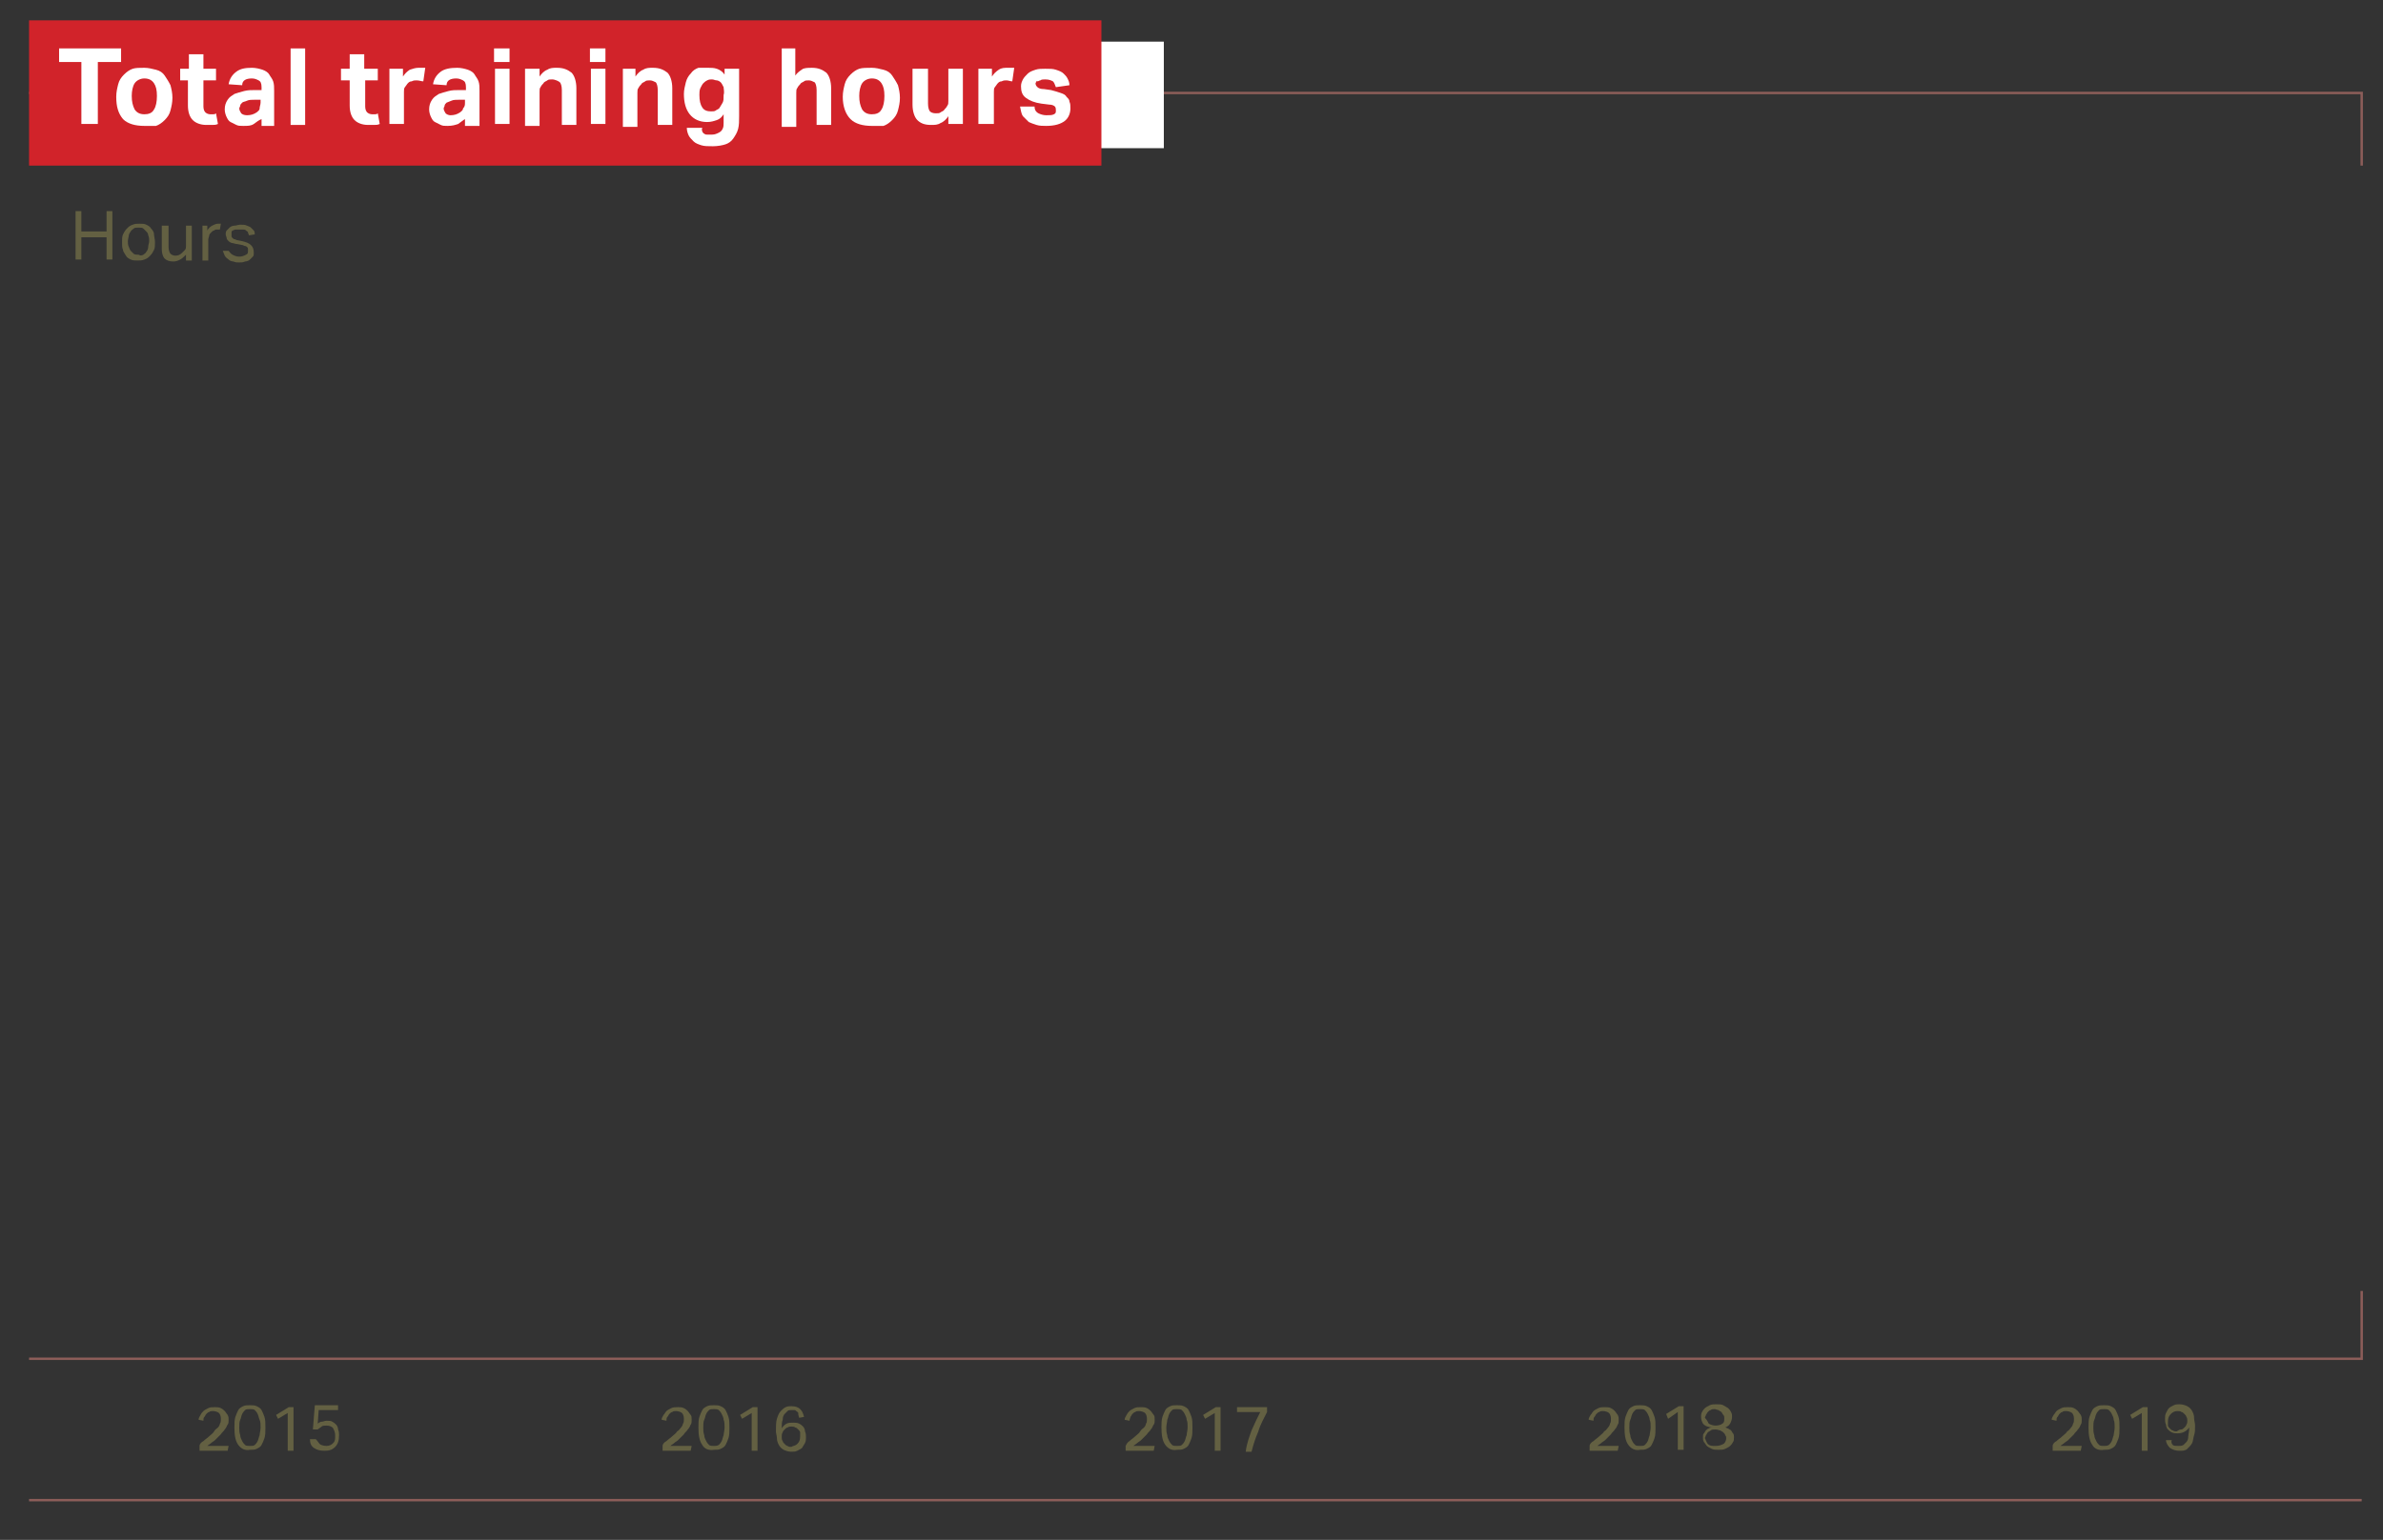 <?xml version="1.0" encoding="utf-8"?>
<!-- Generator: Adobe Illustrator 22.0.1, SVG Export Plug-In . SVG Version: 6.00 Build 0)  -->
<svg version="1.1" id="Layer_1" xmlns="http://www.w3.org/2000/svg" xmlns:xlink="http://www.w3.org/1999/xlink" x="0px" y="0px"
	 viewBox="0 0 246 159" style="enable-background:new 0 0 246 159;" xml:space="preserve">
<rect x="0" y="0" width="246" height="159" fill="#333333" stroke="none"/>
<style type="text/css">
	.st0{fill:#636042;}
	.st1{fill:none;stroke:#8C5D59;stroke-width:0.25;}
	.st2{fill:none;stroke:#FFFFFF;stroke-width:7.087;stroke-miterlimit:10;}
	.st3{fill:none;stroke:#D1232A;stroke-width:15;stroke-miterlimit:10;}
	.st4{fill:#FFFFFF;}
	.st5{fill:none;stroke:#8B5C50;stroke-width:21;stroke-miterlimit:10;}
	.st6{fill:none;stroke:#C5C0BB;stroke-width:21;stroke-miterlimit:10;}
	
	/* prefixed by https://autoprefixer.github.io (PostCSS: v7.0.26, autoprefixer: v9.7.3) */

#b1, #b2, #b3, #b4, #b5{ 
	-webkit-animation-fill-mode: forwards; 
	        animation-fill-mode: forwards; 
	-webkit-animation-iteration-count: 1; 
	        animation-iteration-count: 1;
    -webkit-animation-name: draw;
            animation-name: draw; 
	-webkit-animation-timing-function:linear; 
	        animation-timing-function:linear; 
	stroke-dasharray: 100;
    stroke-dashoffset: 100;

	}
	
	#b1{ 
    -webkit-animation-duration: 1.5s; 
            animation-duration: 1.5s;
	-webkit-animation-delay: 0s;
	        animation-delay: 0s;
	}
	
	
	#b2 { 
    -webkit-animation-duration: 1.5s; 
            animation-duration: 1.5s;
	-webkit-animation-delay: 0.25s;
	        animation-delay: 0.25s;
	}
	
		#b3{ 
    -webkit-animation-duration: 1.5s; 
            animation-duration: 1.5s;
	-webkit-animation-delay: 0.5s;
	        animation-delay: 0.5s;
	}
	
	
	#b4 { 
    -webkit-animation-duration: 1.5s; 
            animation-duration: 1.5s;
	-webkit-animation-delay: 0.75s;
	        animation-delay: 0.75s;
	}
	
		#b5 { 
    -webkit-animation-duration: 1.5s; 
            animation-duration: 1.5s;
	-webkit-animation-delay: 0.75s;
	        animation-delay: 0.75s;
	}

	
@-webkit-keyframes draw {
  		to { stroke-dashoffset: 0; }
	}

	
@keyframes draw {
  		to { stroke-dashoffset: 0; }
	}


	
	
	#txt { 
			opacity: 0;
	        -webkit-animation-fill-mode: forwards;
	                animation-fill-mode: forwards; 
	        -webkit-animation-iteration-count: 1; 
	                animation-iteration-count: 1;
            -webkit-animation-name: fill;
                    animation-name: fill; 
	        -webkit-animation-duration: 1s; 
	                animation-duration: 1s;
		    -webkit-animation-delay: 1.5s;
		            animation-delay: 1.5s;
	}
	
	@-webkit-keyframes fill {
			0% { opacity: 0; }
			60% { opacity: 0; }
  			100% {opacity: 1;}
			}
	
	@keyframes fill {
			0% { opacity: 0; }
			60% { opacity: 0; }
  			100% {opacity: 1;}
			}
	
	
	
	
	
</style>
<g id="txt">
	<g>
		<path class="st0" d="M218.5,48.4l-0.7,0.4l-1-1.5v-0.8h4.8v1H218L218.5,48.4z"/>
		<path class="st0" d="M221.2,44.4c-0.4,0.3-1.1,0.5-1.9,0.5c-0.4,0-0.8,0-1.1-0.1c-0.3-0.1-0.6-0.2-0.8-0.4
			c-0.2-0.2-0.4-0.4-0.5-0.6c-0.1-0.2-0.2-0.5-0.2-0.8c0-0.6,0.2-1,0.6-1.3s1.1-0.5,1.9-0.5c0.9,0,1.5,0.2,1.9,0.5s0.6,0.8,0.6,1.4
			C221.8,43.7,221.6,44.1,221.2,44.4z M220.8,42.7c-0.1-0.1-0.2-0.2-0.3-0.3c-0.1-0.1-0.3-0.1-0.5-0.1c-0.2,0-0.4,0-0.7,0
			c-0.3,0-0.5,0-0.7,0c-0.2,0-0.4,0.1-0.5,0.1c-0.1,0.1-0.3,0.2-0.3,0.3c-0.1,0.1-0.1,0.2-0.1,0.4c0,0.2,0,0.3,0.1,0.4
			c0.1,0.1,0.2,0.2,0.3,0.2c0.1,0.1,0.3,0.1,0.5,0.1c0.2,0,0.4,0,0.7,0c0.3,0,0.5,0,0.7,0c0.2,0,0.4-0.1,0.5-0.1
			c0.1-0.1,0.3-0.1,0.3-0.2c0.1-0.1,0.1-0.2,0.1-0.4C220.9,42.9,220.9,42.8,220.8,42.7z"/>
		<path class="st0" d="M220.8,39.5c0.1-0.1,0.2-0.3,0.2-0.6c0-0.2-0.1-0.4-0.2-0.5c-0.1-0.1-0.3-0.2-0.5-0.2c-0.2,0-0.4,0.1-0.5,0.2
			c-0.1,0.1-0.2,0.3-0.2,0.6v0.5h-0.9v-0.5c0-0.4-0.2-0.6-0.6-0.6c-0.1,0-0.2,0-0.2,0s-0.1,0.1-0.2,0.1c-0.1,0.1-0.1,0.1-0.1,0.2
			s0,0.2,0,0.3c0,0.2,0.1,0.4,0.2,0.5c0.1,0.1,0.3,0.2,0.5,0.3l-0.1,0.9c-0.2,0-0.4-0.1-0.6-0.2s-0.3-0.2-0.4-0.3s-0.2-0.3-0.3-0.5
			c-0.1-0.2-0.1-0.5-0.1-0.7c0-0.3,0-0.5,0.1-0.7c0.1-0.2,0.2-0.4,0.3-0.5c0.1-0.1,0.3-0.2,0.4-0.3c0.2-0.1,0.3-0.1,0.5-0.1
			c0.2,0,0.4,0.1,0.6,0.2s0.3,0.3,0.5,0.5c0.1-0.3,0.3-0.5,0.5-0.6c0.2-0.1,0.4-0.2,0.7-0.2c0.2,0,0.4,0,0.6,0.1
			c0.2,0.1,0.4,0.2,0.5,0.3c0.1,0.1,0.2,0.3,0.3,0.5c0.1,0.2,0.1,0.5,0.1,0.8c0,0.3,0,0.6-0.2,0.9c-0.1,0.2-0.2,0.4-0.4,0.6
			c-0.2,0.1-0.3,0.2-0.5,0.3c-0.2,0.1-0.4,0.1-0.6,0.1v-1C220.4,39.7,220.7,39.6,220.8,39.5z"/>
		<path class="st0" d="M220.5,35.3l1.8,0.4v0.7l-1.8-0.2V35.3z"/>
		<path class="st0" d="M221.2,34.2c-0.4,0.3-1.1,0.5-1.9,0.5c-0.4,0-0.8,0-1.1-0.1c-0.3-0.1-0.6-0.2-0.8-0.4s-0.4-0.4-0.5-0.6
			s-0.2-0.5-0.2-0.8c0-0.6,0.2-1,0.6-1.3c0.4-0.3,1.1-0.5,1.9-0.5c0.9,0,1.5,0.2,1.9,0.5s0.6,0.8,0.6,1.4
			C221.8,33.5,221.6,33.9,221.2,34.2z M220.8,32.5c-0.1-0.1-0.2-0.2-0.3-0.3c-0.1-0.1-0.3-0.1-0.5-0.1c-0.2,0-0.4,0-0.7,0
			c-0.3,0-0.5,0-0.7,0c-0.2,0-0.4,0.1-0.5,0.1c-0.1,0.1-0.3,0.2-0.3,0.3c-0.1,0.1-0.1,0.2-0.1,0.4c0,0.2,0,0.3,0.1,0.4
			s0.2,0.2,0.3,0.2c0.1,0.1,0.3,0.1,0.5,0.1c0.2,0,0.4,0,0.7,0c0.3,0,0.5,0,0.7,0c0.2,0,0.4-0.1,0.5-0.1c0.1-0.1,0.3-0.1,0.3-0.2
			s0.1-0.2,0.1-0.4C220.9,32.7,220.9,32.6,220.8,32.5z"/>
		<path class="st0" d="M217.8,27.9c-0.1,0-0.1,0.1-0.2,0.1c0,0-0.1,0.1-0.1,0.2c0,0.1,0,0.2,0,0.3c0,0.3,0.1,0.5,0.4,0.7
			c0.3,0.1,0.6,0.2,1,0.2c-0.1-0.1-0.3-0.3-0.3-0.5c-0.1-0.2-0.1-0.4-0.1-0.6c0-0.5,0.1-0.8,0.4-1.1c0.3-0.3,0.7-0.4,1.2-0.4
			c0.3,0,0.5,0,0.7,0.1c0.2,0.1,0.4,0.2,0.5,0.3c0.1,0.1,0.3,0.3,0.3,0.5s0.1,0.5,0.1,0.7c0,0.3-0.1,0.6-0.2,0.9
			c-0.1,0.2-0.3,0.4-0.5,0.5s-0.5,0.2-0.7,0.3c-0.3,0.1-0.5,0.1-0.8,0.1c-0.5,0-1-0.1-1.4-0.2c-0.4-0.1-0.7-0.2-0.9-0.4
			c-0.2-0.2-0.4-0.4-0.5-0.6c-0.1-0.2-0.1-0.5-0.1-0.7c0-0.5,0.1-0.8,0.3-1.1c0.2-0.2,0.5-0.4,0.9-0.5l0.1,0.9
			C218,27.9,217.9,27.9,217.8,27.9z M220.8,28.1c-0.1-0.2-0.4-0.2-0.7-0.2c-0.3,0-0.5,0.1-0.6,0.2c-0.2,0.1-0.2,0.3-0.2,0.6
			c0,0.1,0,0.2,0,0.3c0,0.1,0.1,0.2,0.1,0.3s0.2,0.1,0.3,0.2s0.2,0.1,0.4,0.1c0.1,0,0.2,0,0.3-0.1c0.1,0,0.2-0.1,0.3-0.1
			s0.1-0.1,0.2-0.2c0-0.1,0.1-0.2,0.1-0.3C221,28.4,220.9,28.2,220.8,28.1z"/>
		<path class="st0" d="M220.9,25.1c0.1-0.1,0.1-0.3,0.1-0.5c0-0.3-0.1-0.5-0.4-0.7s-0.6-0.2-1.1-0.2c0.1,0.1,0.3,0.3,0.3,0.5
			c0.1,0.2,0.1,0.4,0.1,0.6c0,0.5-0.1,0.8-0.4,1.1c-0.3,0.3-0.7,0.4-1.2,0.4c-0.3,0-0.5,0-0.7-0.1c-0.2-0.1-0.4-0.2-0.5-0.4
			c-0.1-0.2-0.3-0.3-0.3-0.6c-0.1-0.2-0.1-0.5-0.1-0.7c0-0.3,0.1-0.6,0.2-0.9s0.3-0.4,0.5-0.5c0.2-0.1,0.5-0.2,0.7-0.3
			c0.3-0.1,0.5-0.1,0.8-0.1c0.6,0,1.1,0,1.4,0.1c0.4,0.1,0.6,0.2,0.9,0.4c0.2,0.2,0.3,0.3,0.4,0.6c0.1,0.2,0.1,0.5,0.1,0.7
			c0,0.5-0.1,0.9-0.3,1.2c-0.2,0.3-0.6,0.4-1,0.5v-0.9C220.6,25.2,220.8,25.2,220.9,25.1z M219.2,24.2c0-0.1-0.1-0.2-0.2-0.3
			c-0.1-0.1-0.2-0.1-0.3-0.2c-0.1,0-0.2-0.1-0.4-0.1c-0.1,0-0.2,0-0.3,0.1s-0.2,0.1-0.3,0.1s-0.1,0.1-0.2,0.2s-0.1,0.2-0.1,0.3
			c0,0.2,0.1,0.4,0.2,0.6c0.1,0.2,0.4,0.2,0.7,0.2c0.2,0,0.4-0.1,0.6-0.2c0.2-0.1,0.2-0.3,0.2-0.6C219.2,24.4,219.2,24.3,219.2,24.2
			z"/>
	</g>
	<g>
		<path class="st0" d="M27.7,77.3c-0.1,0-0.1,0.1-0.2,0.1c0,0-0.1,0.1-0.1,0.2c0,0.1,0,0.2,0,0.3c0,0.3,0.1,0.5,0.4,0.7
			c0.3,0.1,0.6,0.2,1,0.2c-0.1-0.1-0.3-0.3-0.3-0.5c-0.1-0.2-0.1-0.4-0.1-0.6c0-0.5,0.1-0.8,0.4-1.1s0.7-0.4,1.2-0.4
			c0.3,0,0.5,0,0.7,0.1c0.2,0.1,0.4,0.2,0.5,0.3c0.1,0.1,0.3,0.3,0.3,0.5s0.1,0.5,0.1,0.7c0,0.3-0.1,0.6-0.2,0.9
			c-0.1,0.2-0.3,0.4-0.5,0.5c-0.2,0.1-0.5,0.2-0.7,0.3c-0.3,0.1-0.5,0.1-0.8,0.1c-0.5,0-1,0-1.4-0.2c-0.4-0.1-0.7-0.2-0.9-0.4
			c-0.2-0.2-0.4-0.4-0.5-0.6c-0.1-0.2-0.1-0.5-0.1-0.7c0-0.5,0.1-0.8,0.3-1.1c0.2-0.2,0.5-0.4,0.9-0.5l0.1,0.9
			C27.8,77.2,27.7,77.2,27.7,77.3z M30.6,77.4c-0.1-0.2-0.4-0.2-0.7-0.2c-0.3,0-0.5,0.1-0.6,0.2c-0.2,0.1-0.2,0.3-0.2,0.6
			c0,0.1,0,0.2,0,0.3c0,0.1,0.1,0.2,0.1,0.3s0.2,0.1,0.3,0.2s0.2,0.1,0.4,0.1c0.1,0,0.2,0,0.3-0.1c0.1,0,0.2-0.1,0.3-0.1
			s0.1-0.1,0.2-0.2c0-0.1,0.1-0.2,0.1-0.3C30.8,77.7,30.8,77.6,30.6,77.4z"/>
		<path class="st0" d="M26.7,73.5v-0.9h3V72l0.8,0.1v0.5h1.1v0.9h-1.1v2.2h-0.7L26.7,73.5z M27.9,73.5l1.7,1.2v-1.2H27.9z"/>
		<path class="st0" d="M30.4,70.3l1.8,0.4v0.8l-1.8-0.2V70.3z"/>
		<path class="st0" d="M30.6,68.4c0.1-0.1,0.2-0.3,0.2-0.6c0-0.2-0.1-0.4-0.2-0.5c-0.1-0.1-0.3-0.2-0.5-0.2c-0.2,0-0.4,0.1-0.5,0.2
			c-0.1,0.1-0.2,0.3-0.2,0.6v0.5h-0.9v-0.5c0-0.4-0.2-0.6-0.6-0.6c-0.1,0-0.2,0-0.2,0s-0.1,0.1-0.2,0.1c-0.1,0.1-0.1,0.1-0.1,0.2
			s0,0.2,0,0.3c0,0.2,0.1,0.4,0.2,0.5c0.1,0.1,0.3,0.2,0.5,0.3l-0.1,0.9c-0.2,0-0.4-0.1-0.6-0.2s-0.3-0.2-0.4-0.3s-0.2-0.3-0.3-0.5
			c-0.1-0.2-0.1-0.5-0.1-0.7c0-0.3,0-0.5,0.1-0.7c0.1-0.2,0.2-0.4,0.3-0.5c0.1-0.1,0.3-0.2,0.4-0.3c0.2-0.1,0.3-0.1,0.5-0.1
			c0.2,0,0.4,0.1,0.6,0.2s0.3,0.3,0.5,0.5c0.1-0.3,0.3-0.5,0.5-0.6c0.2-0.1,0.4-0.2,0.7-0.2c0.2,0,0.4,0,0.6,0.1
			c0.2,0.1,0.4,0.2,0.5,0.3c0.1,0.1,0.2,0.3,0.3,0.5c0.1,0.2,0.1,0.5,0.1,0.8c0,0.3,0,0.6-0.2,0.9c-0.1,0.2-0.2,0.4-0.4,0.6
			c-0.2,0.1-0.3,0.2-0.5,0.3c-0.2,0.1-0.4,0.1-0.6,0.1v-1C30.3,68.6,30.5,68.5,30.6,68.4z"/>
		<path class="st0" d="M27.9,65.3c-0.2,0-0.4,0-0.5-0.1c-0.2-0.1-0.3-0.2-0.4-0.3c-0.1-0.1-0.2-0.3-0.3-0.5
			c-0.1-0.2-0.1-0.5-0.1-0.7c0-0.3,0-0.6,0.1-0.8c0.1-0.2,0.2-0.4,0.3-0.5c0.1-0.1,0.3-0.2,0.4-0.3c0.2-0.1,0.4-0.1,0.6-0.1
			c0.5,0,0.9,0.2,1.1,0.6c0.1-0.2,0.3-0.4,0.4-0.5c0.2-0.1,0.4-0.2,0.7-0.2c0.5,0,0.8,0.2,1.1,0.5s0.4,0.8,0.4,1.4
			c0,0.6-0.1,1.1-0.4,1.4c-0.3,0.3-0.6,0.5-1.1,0.5c-0.3,0-0.5-0.1-0.7-0.2s-0.3-0.3-0.5-0.5C28.8,65.1,28.4,65.3,27.9,65.3z
			 M28.5,64.2c0.1-0.1,0.2-0.3,0.2-0.6c0-0.3-0.1-0.5-0.2-0.6s-0.3-0.2-0.5-0.2c-0.2,0-0.3,0.1-0.5,0.2c-0.1,0.1-0.2,0.3-0.2,0.6
			c0,0.1,0,0.3,0.1,0.4c0,0.1,0.1,0.2,0.2,0.2c0.1,0.1,0.1,0.1,0.2,0.1c0.1,0,0.2,0,0.3,0C28.2,64.4,28.4,64.3,28.5,64.2z
			 M30.7,64.3c0.1-0.1,0.2-0.4,0.2-0.7c0-0.3-0.1-0.5-0.2-0.7c-0.1-0.1-0.3-0.2-0.5-0.2c-0.2,0-0.4,0.1-0.5,0.2
			c-0.1,0.1-0.2,0.4-0.2,0.7c0,0.2,0,0.3,0.1,0.4s0.1,0.2,0.1,0.3c0.1,0.1,0.1,0.1,0.2,0.1c0.1,0,0.2,0,0.3,0
			C30.3,64.5,30.5,64.4,30.7,64.3z"/>
		<path class="st0" d="M30.3,60.5c-0.2-0.2-0.3-0.4-0.5-0.6c-0.2-0.2-0.3-0.4-0.5-0.5c-0.1-0.1-0.3-0.3-0.4-0.4
			c-0.1-0.1-0.3-0.2-0.4-0.2c-0.1,0-0.3-0.1-0.4-0.1c-0.2,0-0.4,0.1-0.5,0.2c-0.1,0.1-0.2,0.3-0.2,0.5c0,0.2,0.1,0.4,0.2,0.6
			c0.1,0.1,0.3,0.2,0.6,0.3l-0.1,1c-0.2,0-0.4-0.1-0.6-0.2s-0.3-0.2-0.5-0.3c-0.1-0.1-0.2-0.3-0.3-0.5s-0.1-0.5-0.1-0.8
			c0-0.5,0.1-1,0.4-1.2c0.3-0.3,0.6-0.4,1.1-0.4c0.2,0,0.4,0,0.5,0.1s0.3,0.1,0.5,0.2c0.2,0.1,0.3,0.2,0.5,0.4
			c0.2,0.2,0.3,0.3,0.5,0.5c0.1,0.1,0.2,0.2,0.3,0.3c0.1,0.1,0.2,0.2,0.3,0.4v-2l0.9,0.1v3.4h-0.7C30.6,60.9,30.4,60.7,30.3,60.5z"
			/>
	</g>
	<g>
		<path class="st0" d="M74.6,63.8c-0.2,0-0.4,0-0.5-0.1c-0.2-0.1-0.3-0.2-0.4-0.3c-0.1-0.1-0.2-0.3-0.3-0.5
			c-0.1-0.2-0.1-0.5-0.1-0.7c0-0.3,0-0.6,0.1-0.8s0.2-0.4,0.3-0.5c0.1-0.1,0.3-0.2,0.4-0.3s0.4-0.1,0.6-0.1c0.5,0,0.9,0.2,1.1,0.6
			c0.1-0.2,0.3-0.4,0.4-0.5s0.4-0.2,0.7-0.2c0.5,0,0.8,0.2,1.1,0.5c0.3,0.3,0.4,0.8,0.4,1.4c0,0.6-0.1,1.1-0.4,1.4s-0.6,0.5-1.1,0.5
			c-0.3,0-0.5-0.1-0.7-0.2c-0.2-0.1-0.3-0.3-0.5-0.5C75.4,63.6,75.1,63.8,74.6,63.8z M75.1,62.7c0.1-0.1,0.2-0.3,0.2-0.6
			c0-0.3-0.1-0.5-0.2-0.6s-0.3-0.2-0.5-0.2c-0.2,0-0.3,0.1-0.5,0.2S74,61.8,74,62.1c0,0.1,0,0.3,0.1,0.4s0.1,0.2,0.2,0.2
			c0.1,0.1,0.1,0.1,0.2,0.1c0.1,0,0.2,0,0.3,0C74.9,62.8,75,62.8,75.1,62.7z M77.3,62.7c0.1-0.1,0.2-0.4,0.2-0.7
			c0-0.3-0.1-0.5-0.2-0.7s-0.3-0.2-0.5-0.2c-0.2,0-0.4,0.1-0.5,0.2c-0.1,0.1-0.2,0.4-0.2,0.7c0,0.2,0,0.3,0.1,0.4
			c0,0.1,0.1,0.2,0.1,0.3c0.1,0.1,0.1,0.1,0.2,0.1c0.1,0,0.2,0,0.3,0C77,62.9,77.2,62.9,77.3,62.7z"/>
		<path class="st0" d="M73.3,57.5v-0.9h3V56l0.8,0.1v0.5h1.1v0.9h-1.1v2.2h-0.7L73.3,57.5z M74.6,57.6l1.7,1.2v-1.2H74.6z"/>
		<path class="st0" d="M77,54.3l1.8,0.4v0.8L77,55.3V54.3z"/>
		<path class="st0" d="M75,52.9l-0.7,0.4l-1-1.5V51h4.8v1h-3.7L75,52.9z"/>
		<path class="st0" d="M75,48.7l-0.7,0.4l-1-1.5v-0.8h4.8v1h-3.7L75,48.7z"/>
		<path class="st0" d="M77.3,44c0.1-0.1,0.1-0.3,0.1-0.5c0-0.3-0.1-0.5-0.4-0.7c-0.2-0.1-0.6-0.2-1.1-0.2c0.1,0.1,0.3,0.3,0.3,0.5
			c0.1,0.2,0.1,0.4,0.1,0.6c0,0.5-0.1,0.8-0.4,1.1c-0.3,0.3-0.7,0.4-1.2,0.4c-0.3,0-0.5,0-0.7-0.1c-0.2-0.1-0.4-0.2-0.5-0.4
			c-0.1-0.2-0.3-0.3-0.3-0.6c-0.1-0.2-0.1-0.5-0.1-0.7c0-0.3,0.1-0.6,0.2-0.9s0.3-0.4,0.5-0.5s0.5-0.2,0.7-0.3
			c0.3-0.1,0.5-0.1,0.8-0.1c0.6,0,1.1,0,1.4,0.1s0.6,0.2,0.9,0.4s0.3,0.3,0.4,0.6c0.1,0.2,0.1,0.5,0.1,0.7c0,0.5-0.1,0.9-0.3,1.2
			c-0.2,0.3-0.6,0.4-1,0.5v-0.9C77.1,44.2,77.3,44.1,77.3,44z M75.7,43.2c0-0.1-0.1-0.2-0.2-0.3c-0.1-0.1-0.2-0.1-0.3-0.2
			c-0.1,0-0.2-0.1-0.4-0.1c-0.1,0-0.2,0-0.3,0.1s-0.2,0.1-0.3,0.1c-0.1,0.1-0.1,0.1-0.2,0.2S74,43.3,74,43.5c0,0.2,0.1,0.4,0.2,0.6
			c0.1,0.2,0.4,0.2,0.7,0.2c0.2,0,0.4-0.1,0.6-0.2s0.2-0.3,0.2-0.6C75.7,43.4,75.7,43.3,75.7,43.2z"/>
	</g>
	<g>
		<path class="st0" d="M125.6,73.4c-0.7-0.3-1.3-0.6-1.9-0.9v2.3h-0.8v-3.4h0.8c0.6,0.4,1.3,0.7,2,0.9s1.4,0.5,2.1,0.7v1.1
			C127,73.9,126.3,73.6,125.6,73.4z"/>
		<path class="st0" d="M126.5,70c-0.2-0.2-0.3-0.4-0.5-0.6c-0.2-0.2-0.3-0.4-0.5-0.5c-0.1-0.1-0.3-0.3-0.4-0.4
			c-0.1-0.1-0.3-0.2-0.4-0.2c-0.1,0-0.3-0.1-0.4-0.1c-0.2,0-0.4,0.1-0.5,0.2c-0.1,0.1-0.2,0.3-0.2,0.5c0,0.2,0.1,0.4,0.2,0.5
			c0.1,0.1,0.3,0.2,0.6,0.3l-0.1,1c-0.2,0-0.4-0.1-0.6-0.2s-0.3-0.2-0.5-0.3c-0.1-0.1-0.2-0.3-0.3-0.5c-0.1-0.2-0.1-0.5-0.1-0.8
			c0-0.5,0.1-1,0.4-1.2c0.3-0.3,0.6-0.4,1.1-0.4c0.2,0,0.4,0,0.5,0.1c0.2,0,0.3,0.1,0.5,0.2c0.2,0.1,0.3,0.2,0.5,0.4
			c0.2,0.2,0.3,0.3,0.5,0.5c0.1,0.1,0.2,0.2,0.3,0.3c0.1,0.1,0.2,0.2,0.3,0.4v-2l0.9,0.1v3.4H127C126.8,70.4,126.6,70.2,126.5,70z"
			/>
		<path class="st0" d="M126.6,65.3l1.8,0.4v0.7l-1.8-0.2V65.3z"/>
		<path class="st0" d="M123.8,62.1c-0.1,0-0.1,0.1-0.2,0.1c0,0-0.1,0.1-0.1,0.2c0,0.1,0,0.2,0,0.3c0,0.3,0.1,0.5,0.4,0.7
			c0.3,0.1,0.6,0.2,1,0.2c-0.1-0.1-0.3-0.3-0.3-0.5c-0.1-0.2-0.1-0.4-0.1-0.6c0-0.5,0.1-0.8,0.4-1.1s0.7-0.4,1.2-0.4
			c0.3,0,0.5,0,0.7,0.1s0.4,0.2,0.5,0.3c0.1,0.1,0.3,0.3,0.3,0.5s0.1,0.5,0.1,0.7c0,0.3-0.1,0.6-0.2,0.9c-0.1,0.2-0.3,0.4-0.5,0.5
			c-0.2,0.1-0.5,0.2-0.7,0.3c-0.3,0.1-0.5,0.1-0.8,0.1c-0.5,0-1,0-1.4-0.2c-0.4-0.1-0.7-0.2-0.9-0.4c-0.2-0.2-0.4-0.4-0.5-0.6
			c-0.1-0.2-0.1-0.5-0.1-0.7c0-0.5,0.1-0.8,0.3-1.1c0.2-0.2,0.5-0.4,0.9-0.5l0.1,0.9C124,62.1,123.9,62.1,123.8,62.1z M126.8,62.3
			c-0.1-0.2-0.4-0.2-0.7-0.2c-0.3,0-0.5,0.1-0.6,0.2c-0.2,0.1-0.2,0.3-0.2,0.6c0,0.1,0,0.2,0,0.3c0,0.1,0.1,0.2,0.1,0.3
			s0.2,0.1,0.3,0.2s0.2,0.1,0.4,0.1c0.1,0,0.2,0,0.3-0.1c0.1,0,0.2-0.1,0.3-0.1s0.1-0.1,0.2-0.2c0-0.1,0.1-0.2,0.1-0.3
			C127,62.6,127,62.4,126.8,62.3z"/>
		<path class="st0" d="M123.8,57.9c-0.1,0-0.1,0.1-0.2,0.1c0,0-0.1,0.1-0.1,0.2c0,0.1,0,0.2,0,0.3c0,0.3,0.1,0.5,0.4,0.7
			s0.6,0.2,1,0.2c-0.1-0.1-0.3-0.3-0.3-0.5c-0.1-0.2-0.1-0.4-0.1-0.6c0-0.5,0.1-0.8,0.4-1.1s0.7-0.4,1.2-0.4c0.3,0,0.5,0,0.7,0.1
			c0.2,0.1,0.4,0.2,0.5,0.3c0.1,0.1,0.3,0.3,0.3,0.5s0.1,0.5,0.1,0.7c0,0.3-0.1,0.6-0.2,0.9c-0.1,0.2-0.3,0.4-0.5,0.5
			s-0.5,0.2-0.7,0.3c-0.3,0.1-0.5,0.1-0.8,0.1c-0.5,0-1,0-1.4-0.2c-0.4-0.1-0.7-0.2-0.9-0.4c-0.2-0.2-0.4-0.4-0.5-0.6
			s-0.1-0.5-0.1-0.7c0-0.5,0.1-0.8,0.3-1.1c0.2-0.2,0.5-0.4,0.9-0.5l0.1,0.9C124,57.9,123.9,57.9,123.8,57.9z M126.8,58
			c-0.1-0.2-0.4-0.2-0.7-0.2c-0.3,0-0.5,0.1-0.6,0.2c-0.2,0.1-0.2,0.3-0.2,0.6c0,0.1,0,0.2,0,0.3c0,0.1,0.1,0.2,0.1,0.3
			c0.1,0.1,0.2,0.1,0.3,0.2c0.1,0,0.2,0.1,0.4,0.1c0.1,0,0.2,0,0.3-0.1s0.2-0.1,0.3-0.1s0.1-0.1,0.2-0.2c0-0.1,0.1-0.2,0.1-0.3
			C127,58.4,127,58.2,126.8,58z"/>
		<path class="st0" d="M126.8,55c0.1-0.1,0.2-0.3,0.2-0.5c0-0.2-0.1-0.4-0.2-0.5s-0.4-0.2-0.7-0.2c-0.3,0-0.5,0.1-0.6,0.2
			c-0.1,0.1-0.2,0.3-0.2,0.6c0,0.2,0,0.3,0.1,0.4c0.1,0.1,0.1,0.2,0.2,0.3V56l-2.8-0.2V53h0.8v2l1,0.1c-0.1-0.1-0.1-0.2-0.2-0.4
			c0-0.2-0.1-0.3-0.1-0.4c0-0.3,0-0.5,0.1-0.7c0.1-0.2,0.2-0.3,0.3-0.5c0.1-0.1,0.3-0.2,0.5-0.3c0.2-0.1,0.4-0.1,0.6-0.1
			c0.3,0,0.5,0,0.7,0.1s0.4,0.2,0.5,0.3c0.1,0.1,0.3,0.3,0.3,0.5s0.1,0.4,0.1,0.7c0,0.5-0.1,1-0.4,1.3c-0.2,0.3-0.6,0.5-1.2,0.5v-1
			C126.5,55.1,126.7,55.1,126.8,55z"/>
	</g>
	<g>
		<path class="st0" d="M171.8,71.4c-0.7-0.3-1.3-0.6-1.9-0.9v2.3H169v-3.4h0.8c0.6,0.4,1.3,0.7,2,0.9s1.4,0.5,2.1,0.7v1.1
			C173.1,71.9,172.4,71.6,171.8,71.4z"/>
		<path class="st0" d="M172.9,67.4c0.1-0.1,0.2-0.3,0.2-0.6c0-0.2-0.1-0.4-0.2-0.5c-0.1-0.1-0.3-0.2-0.5-0.2c-0.2,0-0.4,0.1-0.5,0.2
			c-0.1,0.1-0.2,0.3-0.2,0.6v0.5h-0.9v-0.5c0-0.4-0.2-0.6-0.6-0.6c-0.1,0-0.2,0-0.2,0s-0.1,0.1-0.2,0.1c-0.1,0.1-0.1,0.1-0.1,0.2
			s0,0.2,0,0.3c0,0.2,0.1,0.4,0.2,0.5c0.1,0.1,0.3,0.2,0.5,0.3l-0.1,0.9c-0.2,0-0.4-0.1-0.6-0.2s-0.3-0.2-0.4-0.3s-0.2-0.3-0.3-0.5
			c-0.1-0.2-0.1-0.5-0.1-0.7c0-0.3,0-0.5,0.1-0.7c0.1-0.2,0.2-0.4,0.3-0.5c0.1-0.1,0.3-0.2,0.4-0.3c0.2-0.1,0.3-0.1,0.5-0.1
			c0.2,0,0.4,0.1,0.6,0.2s0.3,0.3,0.5,0.5c0.1-0.3,0.3-0.5,0.5-0.6c0.2-0.1,0.4-0.2,0.7-0.2c0.2,0,0.4,0,0.6,0.1
			c0.2,0.1,0.4,0.2,0.5,0.3c0.1,0.1,0.2,0.3,0.3,0.5c0.1,0.2,0.1,0.5,0.1,0.8c0,0.3,0,0.6-0.2,0.9c-0.1,0.2-0.2,0.4-0.4,0.6
			c-0.2,0.1-0.3,0.2-0.5,0.3c-0.2,0.1-0.4,0.1-0.6,0.1v-1C172.6,67.6,172.8,67.6,172.9,67.4z"/>
		<path class="st0" d="M172.7,63.3l1.8,0.4v0.7l-1.8-0.2V63.3z"/>
		<path class="st0" d="M173.3,62.2c-0.4,0.3-1.1,0.5-1.9,0.5c-0.4,0-0.8,0-1.1-0.1c-0.3-0.1-0.6-0.2-0.8-0.4
			c-0.2-0.2-0.4-0.4-0.5-0.6s-0.2-0.5-0.2-0.8c0-0.6,0.2-1,0.6-1.3s1.1-0.5,1.9-0.5c0.9,0,1.5,0.2,1.9,0.5c0.4,0.3,0.6,0.8,0.6,1.4
			C174,61.4,173.8,61.9,173.3,62.2z M173,60.5c-0.1-0.1-0.2-0.2-0.3-0.3c-0.1-0.1-0.3-0.1-0.5-0.1c-0.2,0-0.4,0-0.7,0
			c-0.3,0-0.5,0-0.7,0c-0.2,0-0.4,0.1-0.5,0.1c-0.1,0.1-0.3,0.2-0.3,0.3s-0.1,0.2-0.1,0.4s0,0.3,0.1,0.4s0.2,0.2,0.3,0.2
			c0.1,0.1,0.3,0.1,0.5,0.1c0.2,0,0.4,0,0.7,0c0.3,0,0.5,0,0.7,0c0.2,0,0.4-0.1,0.5-0.1c0.1-0.1,0.3-0.1,0.3-0.2s0.1-0.2,0.1-0.4
			S173.1,60.6,173,60.5z"/>
		<path class="st0" d="M169,56.3v-0.9h3v-0.6l0.8,0.1v0.5h1.1v0.9h-1.1v2.2h-0.7L169,56.3z M170.3,56.4l1.7,1.2v-1.2H170.3z"/>
		<path class="st0" d="M170.7,53.5L170,54l-1-1.5v-0.8h4.8v1h-3.7L170.7,53.5z"/>
	</g>
</g>
<g>
	<path class="st0" d="M212.3,148.8c0.2-0.2,0.4-0.3,0.6-0.5c0.2-0.2,0.4-0.3,0.5-0.5c0.2-0.1,0.3-0.3,0.4-0.4s0.2-0.3,0.2-0.4
		c0.1-0.1,0.1-0.3,0.1-0.5c0-0.3-0.1-0.5-0.2-0.6s-0.4-0.2-0.6-0.2c-0.2,0-0.3,0-0.4,0.1c-0.1,0-0.2,0.1-0.3,0.2
		c-0.1,0.1-0.1,0.2-0.2,0.3s-0.1,0.2-0.1,0.4l-0.5-0.1c0-0.2,0.1-0.3,0.2-0.5c0.1-0.1,0.2-0.3,0.3-0.4c0.1-0.1,0.3-0.2,0.5-0.3
		c0.2-0.1,0.4-0.1,0.7-0.1c0.2,0,0.4,0,0.6,0.1c0.2,0.1,0.3,0.2,0.4,0.3c0.1,0.1,0.2,0.3,0.3,0.4c0.1,0.2,0.1,0.3,0.1,0.5
		c0,0.2,0,0.4-0.1,0.5c-0.1,0.2-0.1,0.3-0.3,0.5c-0.1,0.2-0.3,0.3-0.4,0.5c-0.2,0.2-0.4,0.4-0.6,0.6c-0.1,0.1-0.3,0.2-0.4,0.3
		c-0.1,0.1-0.3,0.2-0.4,0.3h2.2l-0.1,0.5h-2.9v-0.5C211.9,149.1,212.1,148.9,212.3,148.8z"/>
	<path class="st0" d="M216,149.2c-0.3-0.4-0.4-1-0.4-1.8c0-0.4,0-0.8,0.1-1.1c0.1-0.3,0.2-0.5,0.3-0.7c0.1-0.2,0.3-0.3,0.5-0.4
		c0.2-0.1,0.4-0.1,0.7-0.1s0.5,0,0.7,0.1c0.2,0.1,0.4,0.2,0.5,0.4s0.2,0.4,0.3,0.7c0.1,0.3,0.1,0.7,0.1,1.1c0,0.4,0,0.8-0.1,1.1
		c-0.1,0.3-0.2,0.5-0.3,0.7c-0.1,0.2-0.3,0.3-0.5,0.4c-0.2,0.1-0.4,0.1-0.7,0.1C216.7,149.8,216.2,149.6,216,149.2z M217.7,149.2
		c0.1-0.1,0.2-0.2,0.3-0.4s0.1-0.4,0.2-0.6c0-0.2,0.1-0.5,0.1-0.8c0-0.3,0-0.6-0.1-0.8c0-0.2-0.1-0.4-0.2-0.6s-0.2-0.3-0.3-0.4
		c-0.1-0.1-0.3-0.1-0.5-0.1c-0.2,0-0.4,0-0.5,0.1c-0.1,0.1-0.2,0.2-0.3,0.4s-0.1,0.4-0.2,0.6s-0.1,0.5-0.1,0.8c0,0.3,0,0.5,0.1,0.8
		c0,0.2,0.1,0.4,0.2,0.6s0.2,0.3,0.3,0.4c0.1,0.1,0.3,0.1,0.5,0.1C217.4,149.3,217.5,149.3,217.7,149.2z"/>
	<path class="st0" d="M220.1,146.5l-0.2-0.4l1.3-0.8h0.5v4.5h-0.6v-3.9L220.1,146.5z"/>
	<path class="st0" d="M224.3,149.2c0.1,0.1,0.3,0.1,0.6,0.1c0.2,0,0.3,0,0.5-0.1c0.1-0.1,0.2-0.2,0.3-0.3c0.1-0.1,0.2-0.3,0.2-0.6
		c0-0.2,0.1-0.5,0.1-0.9c-0.3,0.4-0.7,0.6-1.2,0.6c-0.2,0-0.4,0-0.6-0.1c-0.2-0.1-0.3-0.2-0.4-0.3c-0.1-0.1-0.2-0.3-0.2-0.5
		c-0.1-0.2-0.1-0.4-0.1-0.6c0-0.2,0-0.4,0.1-0.6c0.1-0.2,0.2-0.4,0.3-0.5c0.1-0.1,0.3-0.2,0.5-0.3c0.2-0.1,0.4-0.1,0.6-0.1
		c0.3,0,0.6,0.1,0.8,0.2s0.4,0.3,0.5,0.5s0.2,0.4,0.2,0.7c0,0.3,0.1,0.5,0.1,0.8c0,0.4,0,0.7-0.1,1s-0.1,0.6-0.2,0.8
		s-0.3,0.4-0.5,0.6s-0.5,0.2-0.8,0.2c-0.4,0-0.7-0.1-1-0.3c-0.2-0.2-0.4-0.5-0.4-0.8h0.6C224.1,148.9,224.2,149.1,224.3,149.2z
		 M225.2,147.6c0.1,0,0.2-0.1,0.3-0.2c0.1-0.1,0.2-0.2,0.2-0.3c0.1-0.1,0.1-0.3,0.1-0.4c0-0.1,0-0.3-0.1-0.4c0-0.1-0.1-0.2-0.2-0.3
		c-0.1-0.1-0.2-0.2-0.3-0.2c-0.1-0.1-0.3-0.1-0.4-0.1c-0.3,0-0.5,0.1-0.7,0.3c-0.2,0.2-0.3,0.4-0.3,0.8c0,0.1,0,0.3,0,0.4
		s0.1,0.2,0.2,0.3c0.1,0.1,0.2,0.2,0.3,0.2c0.1,0.1,0.3,0.1,0.4,0.1C225,147.6,225.1,147.6,225.2,147.6z"/>
</g>
<g>
	<path class="st0" d="M21,148.8c0.2-0.2,0.4-0.3,0.6-0.5c0.2-0.2,0.4-0.3,0.5-0.5s0.3-0.3,0.4-0.4c0.1-0.1,0.2-0.3,0.2-0.4
		c0.1-0.1,0.1-0.3,0.1-0.5c0-0.3-0.1-0.5-0.2-0.6c-0.1-0.1-0.4-0.2-0.6-0.2c-0.2,0-0.3,0-0.4,0.1c-0.1,0-0.2,0.1-0.3,0.2
		c-0.1,0.1-0.1,0.2-0.2,0.3c-0.1,0.1-0.1,0.2-0.1,0.4l-0.5-0.1c0-0.2,0.1-0.3,0.2-0.5s0.2-0.3,0.3-0.4c0.1-0.1,0.3-0.2,0.5-0.3
		s0.4-0.1,0.7-0.1c0.2,0,0.4,0,0.6,0.1c0.2,0.1,0.3,0.2,0.4,0.3c0.1,0.1,0.2,0.3,0.3,0.4c0.1,0.2,0.1,0.3,0.1,0.5
		c0,0.2,0,0.4-0.1,0.5s-0.1,0.3-0.3,0.5c-0.1,0.2-0.3,0.3-0.4,0.5c-0.2,0.2-0.4,0.4-0.6,0.6c-0.1,0.1-0.3,0.2-0.4,0.3
		s-0.3,0.2-0.4,0.3h2.2l-0.1,0.5h-2.9v-0.5C20.6,149.1,20.8,148.9,21,148.8z"/>
	<path class="st0" d="M24.6,149.2c-0.3-0.4-0.4-1-0.4-1.8c0-0.4,0-0.8,0.1-1.1c0.1-0.3,0.2-0.5,0.3-0.7s0.3-0.3,0.5-0.4
		c0.2-0.1,0.4-0.1,0.7-0.1c0.3,0,0.5,0,0.7,0.1c0.2,0.1,0.4,0.2,0.5,0.4c0.1,0.2,0.2,0.4,0.3,0.7c0.1,0.3,0.1,0.7,0.1,1.1
		c0,0.4,0,0.8-0.1,1.1s-0.2,0.5-0.3,0.7c-0.1,0.2-0.3,0.3-0.5,0.4c-0.2,0.1-0.4,0.1-0.7,0.1C25.3,149.8,24.9,149.6,24.6,149.2z
		 M26.3,149.2c0.1-0.1,0.2-0.2,0.3-0.4s0.1-0.4,0.2-0.6c0-0.2,0.1-0.5,0.1-0.8c0-0.3,0-0.6-0.1-0.8s-0.1-0.4-0.2-0.6
		s-0.2-0.3-0.3-0.4c-0.1-0.1-0.3-0.1-0.5-0.1c-0.2,0-0.4,0-0.5,0.1c-0.1,0.1-0.2,0.2-0.3,0.4s-0.1,0.4-0.2,0.6s-0.1,0.5-0.1,0.8
		c0,0.3,0,0.5,0.1,0.8c0,0.2,0.1,0.4,0.2,0.6s0.2,0.3,0.3,0.4c0.1,0.1,0.3,0.1,0.5,0.1C26,149.3,26.2,149.3,26.3,149.2z"/>
	<path class="st0" d="M28.7,146.5l-0.2-0.4l1.3-0.8h0.5v4.5h-0.6v-3.9L28.7,146.5z"/>
	<path class="st0" d="M33,149.1c0.1,0.1,0.4,0.2,0.7,0.2c0.3,0,0.5-0.1,0.7-0.3c0.2-0.2,0.2-0.4,0.2-0.8c0-0.3-0.1-0.5-0.2-0.7
		s-0.4-0.3-0.7-0.3c-0.2,0-0.4,0-0.5,0.1c-0.1,0.1-0.3,0.2-0.4,0.3h-0.5l0.2-2.5h2.4v0.5h-2l-0.1,1.4c0.1-0.1,0.3-0.2,0.4-0.2
		c0.2,0,0.3-0.1,0.5-0.1c0.2,0,0.5,0,0.6,0.1c0.2,0.1,0.3,0.2,0.4,0.3c0.1,0.1,0.2,0.3,0.2,0.5c0.1,0.2,0.1,0.4,0.1,0.6
		c0,0.5-0.1,0.9-0.4,1.2c-0.3,0.3-0.6,0.4-1.1,0.4c-0.5,0-0.8-0.1-1.1-0.3c-0.3-0.2-0.4-0.5-0.4-0.9h0.6
		C32.8,148.8,32.9,149,33,149.1z"/>
</g>
<g>
	<path class="st0" d="M68.8,148.8c0.2-0.2,0.4-0.3,0.6-0.5c0.2-0.2,0.4-0.3,0.5-0.5c0.2-0.1,0.3-0.3,0.4-0.4s0.2-0.3,0.2-0.4
		c0.1-0.1,0.1-0.3,0.1-0.5c0-0.3-0.1-0.5-0.2-0.6s-0.4-0.2-0.6-0.2c-0.2,0-0.3,0-0.4,0.1c-0.1,0-0.2,0.1-0.3,0.2
		c-0.1,0.1-0.1,0.2-0.2,0.3s-0.1,0.2-0.1,0.4l-0.5-0.1c0-0.2,0.1-0.3,0.2-0.5c0.1-0.1,0.2-0.3,0.3-0.4c0.1-0.1,0.3-0.2,0.5-0.3
		c0.2-0.1,0.4-0.1,0.7-0.1c0.2,0,0.4,0,0.6,0.1c0.2,0.1,0.3,0.2,0.4,0.3c0.1,0.1,0.2,0.3,0.3,0.4s0.1,0.3,0.1,0.5
		c0,0.2,0,0.4-0.1,0.5c-0.1,0.2-0.1,0.3-0.3,0.5c-0.1,0.2-0.3,0.3-0.4,0.5c-0.2,0.2-0.4,0.4-0.6,0.6c-0.1,0.1-0.3,0.2-0.4,0.3
		c-0.1,0.1-0.3,0.2-0.4,0.3h2.2l-0.1,0.5h-2.9v-0.5C68.4,149.1,68.6,148.9,68.8,148.8z"/>
	<path class="st0" d="M72.5,149.2c-0.3-0.4-0.4-1-0.4-1.8c0-0.4,0-0.8,0.1-1.1c0.1-0.3,0.2-0.5,0.3-0.7c0.1-0.2,0.3-0.3,0.5-0.4
		c0.2-0.1,0.4-0.1,0.7-0.1s0.5,0,0.7,0.1c0.2,0.1,0.4,0.2,0.5,0.4s0.2,0.4,0.3,0.7c0.1,0.3,0.1,0.7,0.1,1.1c0,0.4,0,0.8-0.1,1.1
		c-0.1,0.3-0.2,0.5-0.3,0.7c-0.1,0.2-0.3,0.3-0.5,0.4c-0.2,0.1-0.4,0.1-0.7,0.1C73.2,149.8,72.7,149.6,72.5,149.2z M74.2,149.2
		c0.1-0.1,0.2-0.2,0.3-0.4s0.1-0.4,0.2-0.6c0-0.2,0.1-0.5,0.1-0.8c0-0.3,0-0.6-0.1-0.8c0-0.2-0.1-0.4-0.2-0.6s-0.2-0.3-0.3-0.4
		c-0.1-0.1-0.3-0.1-0.5-0.1c-0.2,0-0.4,0-0.5,0.1c-0.1,0.1-0.2,0.2-0.3,0.4s-0.1,0.4-0.2,0.6s-0.1,0.5-0.1,0.8c0,0.3,0,0.5,0.1,0.8
		c0,0.2,0.1,0.4,0.2,0.6s0.2,0.3,0.3,0.4c0.1,0.1,0.3,0.1,0.5,0.1C73.9,149.3,74,149.3,74.2,149.2z"/>
	<path class="st0" d="M76.6,146.5l-0.2-0.4l1.3-0.8h0.5v4.5h-0.6v-3.9L76.6,146.5z"/>
	<path class="st0" d="M82.4,145.9c0-0.1-0.1-0.1-0.2-0.2c-0.1-0.1-0.1-0.1-0.2-0.1c-0.1,0-0.2,0-0.3,0c-0.2,0-0.3,0-0.4,0.1
		c-0.1,0.1-0.2,0.2-0.3,0.3c-0.1,0.1-0.2,0.3-0.2,0.6c-0.1,0.2-0.1,0.5-0.1,0.9c0.1-0.2,0.3-0.4,0.5-0.5c0.2-0.1,0.4-0.1,0.7-0.1
		c0.2,0,0.4,0,0.6,0.1s0.3,0.2,0.4,0.3c0.1,0.1,0.2,0.3,0.2,0.5c0.1,0.2,0.1,0.4,0.1,0.6c0,0.2,0,0.4-0.1,0.6
		c-0.1,0.2-0.2,0.3-0.3,0.5c-0.1,0.1-0.3,0.2-0.5,0.3c-0.2,0.1-0.4,0.1-0.6,0.1c-0.3,0-0.6-0.1-0.8-0.2c-0.2-0.1-0.4-0.3-0.5-0.5
		c-0.1-0.2-0.2-0.4-0.2-0.7c0-0.2-0.1-0.5-0.1-0.7c0-0.5,0-1,0.1-1.3c0.1-0.3,0.2-0.6,0.4-0.8c0.2-0.2,0.3-0.3,0.5-0.4
		c0.2-0.1,0.4-0.1,0.6-0.1c0.4,0,0.7,0.1,0.9,0.3c0.2,0.2,0.3,0.4,0.4,0.8l-0.5,0.1C82.4,146.1,82.4,146,82.4,145.9z M82.3,149.1
		c0.2-0.2,0.3-0.4,0.3-0.8c0-0.1,0-0.3,0-0.4s-0.1-0.2-0.2-0.3c-0.1-0.1-0.2-0.2-0.3-0.2c-0.1-0.1-0.3-0.1-0.4-0.1
		c-0.1,0-0.3,0-0.4,0.1c-0.1,0-0.2,0.1-0.3,0.2c-0.1,0.1-0.2,0.2-0.2,0.3c-0.1,0.1-0.1,0.3-0.1,0.5c0,0.1,0,0.3,0.1,0.4
		c0,0.1,0.1,0.2,0.2,0.3c0.1,0.1,0.2,0.2,0.3,0.2c0.1,0.1,0.2,0.1,0.4,0.1C81.8,149.3,82.1,149.3,82.3,149.1z"/>
</g>
<g>
	<path class="st0" d="M116.6,148.8c0.2-0.2,0.4-0.3,0.6-0.5c0.2-0.2,0.4-0.3,0.5-0.5s0.3-0.3,0.4-0.4c0.1-0.1,0.2-0.3,0.2-0.4
		c0.1-0.1,0.1-0.3,0.1-0.5c0-0.3-0.1-0.5-0.2-0.6c-0.1-0.1-0.4-0.2-0.6-0.2c-0.2,0-0.3,0-0.4,0.1c-0.1,0-0.2,0.1-0.3,0.2
		c-0.1,0.1-0.1,0.2-0.2,0.3c0,0.1-0.1,0.2-0.1,0.4l-0.5-0.1c0-0.2,0.1-0.3,0.2-0.5s0.2-0.3,0.3-0.4c0.1-0.1,0.3-0.2,0.5-0.3
		s0.4-0.1,0.7-0.1c0.2,0,0.4,0,0.6,0.1c0.2,0.1,0.3,0.2,0.4,0.3c0.1,0.1,0.2,0.3,0.3,0.4s0.1,0.3,0.1,0.5c0,0.2,0,0.4-0.1,0.5
		s-0.1,0.3-0.3,0.5c-0.1,0.2-0.3,0.3-0.4,0.5c-0.2,0.2-0.4,0.4-0.6,0.6c-0.1,0.1-0.3,0.2-0.4,0.3s-0.3,0.2-0.4,0.3h2.2l-0.1,0.5
		h-2.9v-0.5C116.3,149.1,116.4,148.9,116.6,148.8z"/>
	<path class="st0" d="M120.3,149.2c-0.3-0.4-0.4-1-0.4-1.8c0-0.4,0-0.8,0.1-1.1c0.1-0.3,0.2-0.5,0.3-0.7c0.1-0.2,0.3-0.3,0.5-0.4
		c0.2-0.1,0.4-0.1,0.7-0.1s0.5,0,0.7,0.1c0.2,0.1,0.4,0.2,0.5,0.4s0.2,0.4,0.3,0.7c0.1,0.3,0.1,0.7,0.1,1.1c0,0.4,0,0.8-0.1,1.1
		s-0.2,0.5-0.3,0.7c-0.1,0.2-0.3,0.3-0.5,0.4c-0.2,0.1-0.4,0.1-0.7,0.1C121,149.8,120.6,149.6,120.3,149.2z M122,149.2
		c0.1-0.1,0.2-0.2,0.3-0.4s0.1-0.4,0.2-0.6c0-0.2,0.1-0.5,0.1-0.8c0-0.3,0-0.6-0.1-0.8c0-0.2-0.1-0.4-0.2-0.6s-0.2-0.3-0.3-0.4
		c-0.1-0.1-0.3-0.1-0.5-0.1s-0.4,0-0.5,0.1c-0.1,0.1-0.2,0.2-0.3,0.4s-0.1,0.4-0.2,0.6c0,0.2-0.1,0.5-0.1,0.8c0,0.3,0,0.5,0.1,0.8
		c0,0.2,0.1,0.4,0.2,0.6s0.2,0.3,0.3,0.4c0.1,0.1,0.3,0.1,0.5,0.1S121.9,149.3,122,149.2z"/>
	<path class="st0" d="M124.4,146.5l-0.2-0.4l1.3-0.8h0.5v4.5h-0.6v-3.9L124.4,146.5z"/>
	<path class="st0" d="M129.2,147.7c0.3-0.7,0.6-1.3,0.9-1.9h-2.4v-0.5h3.1v0.5c-0.3,0.6-0.7,1.3-0.9,2c-0.3,0.7-0.5,1.3-0.7,2.1
		h-0.6C128.7,149,129,148.3,129.2,147.7z"/>
</g>
<g>
	<path class="st0" d="M164.5,148.8c0.2-0.2,0.4-0.3,0.6-0.5c0.2-0.2,0.4-0.3,0.5-0.5c0.2-0.1,0.3-0.3,0.4-0.4s0.2-0.3,0.2-0.4
		c0.1-0.1,0.1-0.3,0.1-0.5c0-0.3-0.1-0.5-0.2-0.6s-0.4-0.2-0.6-0.2c-0.2,0-0.3,0-0.4,0.1c-0.1,0-0.2,0.1-0.3,0.2
		c-0.1,0.1-0.1,0.2-0.2,0.3s-0.1,0.2-0.1,0.4l-0.5-0.1c0-0.2,0.1-0.3,0.2-0.5c0.1-0.1,0.2-0.3,0.3-0.4c0.1-0.1,0.3-0.2,0.5-0.3
		c0.2-0.1,0.4-0.1,0.7-0.1c0.2,0,0.4,0,0.6,0.1c0.2,0.1,0.3,0.2,0.4,0.3c0.1,0.1,0.2,0.3,0.3,0.4c0.1,0.2,0.1,0.3,0.1,0.5
		c0,0.2,0,0.4-0.1,0.5c-0.1,0.2-0.1,0.3-0.3,0.5c-0.1,0.2-0.3,0.3-0.4,0.5c-0.2,0.2-0.4,0.4-0.6,0.6c-0.1,0.1-0.3,0.2-0.4,0.3
		c-0.1,0.1-0.3,0.2-0.4,0.3h2.2l-0.1,0.5h-2.9v-0.5C164.1,149.1,164.3,148.9,164.5,148.8z"/>
	<path class="st0" d="M168.1,149.2c-0.3-0.4-0.4-1-0.4-1.8c0-0.4,0-0.8,0.1-1.1c0.1-0.3,0.2-0.5,0.3-0.7c0.1-0.2,0.3-0.3,0.5-0.4
		c0.2-0.1,0.4-0.1,0.7-0.1s0.5,0,0.7,0.1c0.2,0.1,0.4,0.2,0.5,0.4s0.2,0.4,0.3,0.7c0.1,0.3,0.1,0.7,0.1,1.1c0,0.4,0,0.8-0.1,1.1
		c-0.1,0.3-0.2,0.5-0.3,0.7c-0.1,0.2-0.3,0.3-0.5,0.4c-0.2,0.1-0.4,0.1-0.7,0.1C168.8,149.8,168.4,149.6,168.1,149.2z M169.8,149.2
		c0.1-0.1,0.2-0.2,0.3-0.4s0.1-0.4,0.2-0.6c0-0.2,0.1-0.5,0.1-0.8c0-0.3,0-0.6-0.1-0.8c0-0.2-0.1-0.4-0.2-0.6s-0.2-0.3-0.3-0.4
		c-0.1-0.1-0.3-0.1-0.5-0.1c-0.2,0-0.4,0-0.5,0.1c-0.1,0.1-0.2,0.2-0.3,0.4s-0.1,0.4-0.2,0.6s-0.1,0.5-0.1,0.8c0,0.3,0,0.5,0.1,0.8
		c0,0.2,0.1,0.4,0.2,0.6s0.2,0.3,0.3,0.4c0.1,0.1,0.3,0.1,0.5,0.1C169.5,149.3,169.7,149.3,169.8,149.2z"/>
	<path class="st0" d="M172.2,146.5L172,146l1.3-0.8h0.5v4.5h-0.6v-3.9L172.2,146.5z"/>
	<path class="st0" d="M175.8,147c-0.1-0.2-0.2-0.4-0.2-0.7c0-0.2,0-0.3,0.1-0.5s0.2-0.3,0.3-0.4c0.1-0.1,0.3-0.2,0.5-0.3
		c0.2-0.1,0.4-0.1,0.7-0.1c0.3,0,0.5,0,0.7,0.1c0.2,0.1,0.3,0.2,0.5,0.3c0.1,0.1,0.2,0.2,0.3,0.4c0.1,0.2,0.1,0.3,0.1,0.5
		c0,0.3-0.1,0.5-0.2,0.7c-0.1,0.2-0.3,0.3-0.5,0.4c0.1,0,0.2,0.1,0.3,0.1c0.1,0.1,0.2,0.1,0.3,0.2s0.1,0.2,0.2,0.3
		c0.1,0.1,0.1,0.3,0.1,0.4c0,0.2,0,0.4-0.1,0.5c-0.1,0.2-0.2,0.3-0.3,0.4s-0.3,0.2-0.5,0.3c-0.2,0.1-0.4,0.1-0.7,0.1s-0.5,0-0.7-0.1
		c-0.2-0.1-0.4-0.2-0.5-0.3s-0.2-0.3-0.3-0.4c-0.1-0.2-0.1-0.3-0.1-0.5c0-0.2,0-0.3,0.1-0.4c0.1-0.1,0.1-0.2,0.2-0.3
		s0.2-0.2,0.3-0.2c0.1-0.1,0.2-0.1,0.3-0.1C176.1,147.3,176,147.2,175.8,147z M176.3,149.1c0.2,0.2,0.4,0.2,0.8,0.2
		c0.4,0,0.6-0.1,0.8-0.2s0.3-0.4,0.3-0.6c0-0.1,0-0.2-0.1-0.3c0-0.1-0.1-0.2-0.2-0.3c-0.1-0.1-0.2-0.1-0.3-0.2
		c-0.1,0-0.3-0.1-0.5-0.1c-0.2,0-0.4,0-0.5,0.1s-0.2,0.1-0.3,0.2s-0.1,0.2-0.2,0.3c0,0.1-0.1,0.2-0.1,0.3
		C176.1,148.7,176.2,149,176.3,149.1z M176.4,147c0.2,0.1,0.4,0.2,0.7,0.2s0.6-0.1,0.7-0.2c0.2-0.1,0.2-0.3,0.2-0.6
		c0-0.1,0-0.2-0.1-0.3s-0.1-0.2-0.2-0.3s-0.2-0.1-0.3-0.2c-0.1,0-0.3-0.1-0.4-0.1c-0.2,0-0.3,0-0.4,0.1c-0.1,0-0.2,0.1-0.3,0.2
		c-0.1,0.1-0.1,0.2-0.2,0.3c0,0.1-0.1,0.2-0.1,0.3C176.2,146.6,176.3,146.8,176.4,147z"/>
</g>
<g>
	<path class="st0" d="M8.4,21.8v2.1H11v-2.1h0.6v5H11v-2.3H8.4v2.3H7.8v-5H8.4z"/>
	<path class="st0" d="M13.5,26.8c-0.2-0.1-0.4-0.2-0.5-0.4c-0.1-0.2-0.3-0.4-0.3-0.6c-0.1-0.2-0.1-0.5-0.1-0.8c0-0.3,0-0.6,0.1-0.8
		c0.1-0.2,0.2-0.4,0.4-0.6c0.2-0.2,0.3-0.3,0.6-0.4c0.2-0.1,0.5-0.1,0.7-0.1c0.3,0,0.5,0,0.7,0.1c0.2,0.1,0.4,0.2,0.5,0.4
		c0.2,0.2,0.3,0.4,0.3,0.6S16,24.7,16,25c0,0.3,0,0.6-0.1,0.8c-0.1,0.2-0.2,0.4-0.4,0.6c-0.2,0.2-0.3,0.3-0.6,0.4
		c-0.2,0.1-0.5,0.1-0.7,0.1C14,26.9,13.7,26.9,13.5,26.8z M14.8,26.3c0.1-0.1,0.3-0.2,0.3-0.3c0.1-0.1,0.2-0.3,0.2-0.5
		c0-0.2,0.1-0.4,0.1-0.6c0-0.2,0-0.4-0.1-0.6c0-0.2-0.1-0.3-0.2-0.4c-0.1-0.1-0.2-0.2-0.3-0.3c-0.1-0.1-0.3-0.1-0.5-0.1
		c-0.2,0-0.4,0-0.5,0.1c-0.1,0.1-0.3,0.2-0.3,0.3c-0.1,0.1-0.2,0.3-0.2,0.4s-0.1,0.4-0.1,0.6s0,0.4,0.1,0.6s0.1,0.3,0.2,0.4
		s0.2,0.2,0.3,0.3c0.1,0.1,0.3,0.1,0.5,0.1C14.5,26.4,14.6,26.4,14.8,26.3z"/>
	<path class="st0" d="M17.4,23.2v2.3c0,0.3,0.1,0.6,0.2,0.7c0.1,0.1,0.3,0.2,0.5,0.2c0.3,0,0.5-0.1,0.7-0.3c0.1-0.1,0.2-0.2,0.3-0.3
		c0.1-0.1,0.1-0.3,0.1-0.4v-2.1h0.6v3.6h-0.6v-0.6c-0.2,0.2-0.4,0.4-0.6,0.5s-0.4,0.2-0.7,0.2c-0.4,0-0.7-0.1-0.9-0.3
		c-0.2-0.2-0.3-0.6-0.3-1v-2.4H17.4z"/>
	<path class="st0" d="M21.4,23.2v0.6c0.1-0.2,0.3-0.4,0.5-0.5s0.4-0.2,0.6-0.2c0.1,0,0.2,0,0.3,0l-0.1,0.6c0,0-0.1,0-0.1,0
		c0,0-0.1,0-0.2,0c-0.1,0-0.2,0-0.3,0.1c-0.1,0-0.2,0.1-0.3,0.2c-0.1,0.1-0.2,0.2-0.2,0.3s-0.1,0.3-0.1,0.4v2.2h-0.6v-3.6H21.4z"/>
	<path class="st0" d="M24,26.3c0.2,0.1,0.4,0.2,0.7,0.2c0.3,0,0.5-0.1,0.7-0.2s0.2-0.2,0.2-0.4c0-0.1,0-0.1,0-0.2
		c0-0.1,0-0.1-0.1-0.2c0,0-0.1-0.1-0.2-0.1c-0.1,0-0.2-0.1-0.3-0.1l-0.5-0.1c-0.2,0-0.4-0.1-0.5-0.1s-0.3-0.1-0.4-0.2
		c-0.1-0.1-0.2-0.2-0.2-0.3s-0.1-0.3-0.1-0.4s0-0.3,0.1-0.4s0.2-0.2,0.3-0.3c0.1-0.1,0.3-0.2,0.5-0.2c0.2,0,0.4-0.1,0.6-0.1
		c0.3,0,0.5,0,0.7,0.1c0.2,0.1,0.3,0.1,0.4,0.2c0.1,0.1,0.2,0.2,0.3,0.3s0.1,0.3,0.1,0.4l-0.6,0.1c0-0.1-0.1-0.2-0.1-0.3
		s-0.1-0.1-0.2-0.2s-0.2-0.1-0.3-0.1c-0.1,0-0.2,0-0.4,0c-0.2,0-0.3,0-0.4,0c-0.1,0-0.2,0.1-0.3,0.1c-0.1,0.1-0.1,0.1-0.1,0.2
		c0,0.1,0,0.1,0,0.2c0,0.1,0,0.1,0,0.2c0,0.1,0.1,0.1,0.1,0.2c0.1,0,0.1,0.1,0.2,0.1c0.1,0,0.2,0.1,0.3,0.1l0.5,0.1
		c0.4,0.1,0.7,0.2,0.9,0.4c0.2,0.2,0.3,0.4,0.3,0.8c0,0.2,0,0.3-0.1,0.4s-0.2,0.2-0.3,0.3c-0.1,0.1-0.3,0.2-0.5,0.2
		c-0.2,0.1-0.4,0.1-0.6,0.1c-0.2,0-0.4,0-0.6-0.1c-0.2,0-0.4-0.1-0.5-0.2c-0.1-0.1-0.3-0.2-0.4-0.4s-0.1-0.3-0.2-0.5h0.6
		C23.7,26,23.8,26.2,24,26.3z"/>
</g>
<line class="st1" x1="3" y1="154.9" x2="243.8" y2="154.9"/>
<polyline class="st1" points="3,9.6 243.8,9.6 243.8,17.1 "/>
<line class="st2" x1="116.6" y1="4.3" x2="116.6" y2="15.3"/>
<line class="st3" x1="3" y1="9.6" x2="113.7" y2="9.6"/>
<g>
	<path class="st4" d="M6.1,6.4V5h6.4v1.4h-2.4v6.4H8.4V6.4H6.1z"/>
	<path class="st4" d="M12.7,12.3C12.2,11.7,12,11,12,10c0-0.5,0.1-0.9,0.2-1.3c0.1-0.4,0.3-0.7,0.6-1c0.3-0.3,0.6-0.5,0.9-0.6
		S14.4,7,14.9,7c0.4,0,0.8,0.1,1.2,0.2s0.7,0.3,0.9,0.6s0.4,0.6,0.6,1c0.1,0.4,0.2,0.8,0.2,1.3c0,0.5-0.1,0.9-0.2,1.3
		s-0.3,0.7-0.6,1c-0.3,0.3-0.6,0.5-0.9,0.6C15.7,13,15.3,13,14.9,13C14,13,13.2,12.8,12.7,12.3z M15.9,11.3c0.2-0.3,0.3-0.8,0.3-1.4
		c0-0.6-0.1-1-0.3-1.3c-0.2-0.3-0.5-0.5-1-0.5c-0.4,0-0.8,0.2-1,0.5s-0.3,0.8-0.3,1.3c0,0.6,0.1,1,0.3,1.4c0.2,0.3,0.5,0.5,1,0.5
		C15.3,11.8,15.7,11.7,15.9,11.3z"/>
	<path class="st4" d="M18.6,8.3V7.1h0.9V5.6h1.5v1.5h1.3v1.2h-1.3V11c0,0.3,0.1,0.5,0.2,0.6c0.1,0.1,0.3,0.2,0.5,0.2
		c0.1,0,0.2,0,0.3,0s0.2,0,0.3-0.1l0.2,1.1c-0.2,0.1-0.4,0.1-0.6,0.1c-0.2,0-0.4,0-0.6,0c-0.6,0-1.1-0.2-1.4-0.5
		c-0.3-0.3-0.5-0.8-0.5-1.5V8.3H18.6z"/>
	<path class="st4" d="M26.2,12.8c-0.3,0.2-0.6,0.2-1.1,0.2c-0.3,0-0.5,0-0.7-0.1c-0.2-0.1-0.4-0.2-0.6-0.3c-0.2-0.1-0.3-0.3-0.4-0.5
		c-0.1-0.2-0.2-0.5-0.2-0.8c0-0.4,0.1-0.7,0.3-1c0.2-0.3,0.4-0.4,0.7-0.6c0.3-0.1,0.6-0.2,1-0.3s0.7-0.1,1.1-0.1l0.7,0V9
		c0-0.4-0.1-0.6-0.3-0.7c-0.2-0.1-0.4-0.2-0.7-0.2c-0.6,0-1,0.2-1,0.7l-1.4-0.1c0.1-0.6,0.4-1,0.8-1.3S25.3,7,26,7
		c0.4,0,0.8,0.1,1.1,0.2c0.3,0.1,0.6,0.3,0.7,0.5s0.3,0.4,0.4,0.7c0.1,0.3,0.1,0.6,0.1,1v3.6H27v-0.7C26.7,12.4,26.5,12.6,26.2,12.8
		z M26.3,10.3c-0.3,0-0.6,0-0.8,0.1c-0.2,0.1-0.4,0.1-0.5,0.2c-0.1,0.1-0.2,0.2-0.2,0.3c0,0.1-0.1,0.2-0.1,0.3
		c0,0.2,0.1,0.3,0.2,0.5c0.1,0.1,0.3,0.2,0.6,0.2c0.4,0,0.7-0.1,1-0.3c0.1-0.1,0.3-0.2,0.3-0.4s0.1-0.4,0.1-0.6v-0.3L26.3,10.3z"/>
	<path class="st4" d="M31.5,5v7.9H30V5H31.5z"/>
	<path class="st4" d="M35.2,8.3V7.1h0.9V5.6h1.5v1.5H39v1.2h-1.3V11c0,0.3,0.1,0.5,0.2,0.6c0.1,0.1,0.3,0.2,0.5,0.2
		c0.1,0,0.2,0,0.3,0s0.2,0,0.3-0.1l0.2,1.1c-0.2,0.1-0.4,0.1-0.6,0.1c-0.2,0-0.4,0-0.6,0c-0.6,0-1.1-0.2-1.4-0.5
		c-0.3-0.3-0.5-0.8-0.5-1.5V8.3H35.2z"/>
	<path class="st4" d="M41.6,7.1v0.8c0.2-0.3,0.4-0.5,0.7-0.7C42.6,7.1,42.9,7,43.2,7c0.1,0,0.3,0,0.4,0s0.2,0,0.3,0l-0.2,1.4
		c-0.2,0-0.4-0.1-0.7-0.1c-0.2,0-0.3,0-0.5,0.1c-0.2,0-0.3,0.1-0.4,0.2c-0.1,0.1-0.2,0.3-0.3,0.4s-0.1,0.3-0.1,0.5v3.3h-1.5V7.1
		H41.6z"/>
	<path class="st4" d="M47.3,12.8C47,12.9,46.7,13,46.2,13c-0.3,0-0.5,0-0.7-0.1c-0.2-0.1-0.4-0.2-0.6-0.3c-0.2-0.1-0.3-0.3-0.4-0.5
		c-0.1-0.2-0.2-0.5-0.2-0.8c0-0.4,0.1-0.7,0.3-1c0.2-0.3,0.4-0.4,0.7-0.6c0.3-0.1,0.6-0.2,1-0.3c0.4-0.1,0.7-0.1,1.1-0.1l0.7,0V9
		c0-0.4-0.1-0.6-0.3-0.7c-0.2-0.1-0.4-0.2-0.7-0.2c-0.6,0-1,0.2-1,0.7l-1.4-0.1c0.1-0.6,0.4-1,0.8-1.3s1-0.4,1.7-0.4
		c0.4,0,0.8,0.1,1.1,0.2c0.3,0.1,0.6,0.3,0.7,0.5s0.3,0.4,0.4,0.7c0.1,0.3,0.1,0.6,0.1,1v3.6h-1.5v-0.7
		C47.8,12.4,47.6,12.6,47.3,12.8z M47.4,10.3c-0.3,0-0.6,0-0.8,0.1c-0.2,0.1-0.3,0.1-0.5,0.2c-0.1,0.1-0.2,0.2-0.2,0.3
		c0,0.1-0.1,0.2-0.1,0.3c0,0.2,0.1,0.3,0.2,0.5c0.1,0.1,0.3,0.2,0.5,0.2c0.4,0,0.7-0.1,1-0.3c0.1-0.1,0.3-0.2,0.3-0.4
		C48,11,48,10.8,48,10.6v-0.3L47.4,10.3z"/>
	<path class="st4" d="M52.6,5v1.4H51V5H52.6z M52.6,7.1v5.7h-1.5V7.1H52.6z"/>
	<path class="st4" d="M55.7,7.1v0.8c0.2-0.3,0.5-0.6,0.8-0.7C56.8,7,57.1,7,57.5,7c0.7,0,1.1,0.2,1.5,0.5c0.3,0.3,0.5,0.9,0.5,1.6
		v3.8h-1.5V9.3c0-0.4-0.1-0.7-0.2-0.8S57.3,8.2,57,8.2c-0.2,0-0.4,0-0.5,0.1c-0.1,0.1-0.3,0.1-0.4,0.3c-0.1,0.1-0.2,0.2-0.3,0.4
		c-0.1,0.1-0.1,0.3-0.1,0.5v3.5h-1.5V7.1H55.7z"/>
	<path class="st4" d="M62.5,5v1.4h-1.6V5H62.5z M62.5,7.1v5.7h-1.5V7.1H62.5z"/>
	<path class="st4" d="M65.6,7.1v0.8c0.2-0.3,0.5-0.6,0.8-0.7C66.7,7,67,7,67.4,7c0.7,0,1.1,0.2,1.5,0.5c0.3,0.3,0.5,0.9,0.5,1.6v3.8
		h-1.5V9.3c0-0.4-0.1-0.7-0.2-0.8c-0.2-0.1-0.4-0.2-0.6-0.2c-0.2,0-0.4,0-0.5,0.1c-0.1,0.1-0.3,0.1-0.4,0.3
		c-0.1,0.1-0.2,0.2-0.3,0.4c-0.1,0.1-0.1,0.3-0.1,0.5v3.5h-1.5V7.1H65.6z"/>
	<path class="st4" d="M72.5,13.6c0.1,0.1,0.1,0.2,0.2,0.2c0.1,0.1,0.2,0.1,0.3,0.1c0.1,0,0.3,0,0.5,0c0.3,0,0.5-0.1,0.7-0.2
		c0.2-0.1,0.3-0.2,0.4-0.4c0.1-0.2,0.1-0.4,0.1-0.6c0-0.2,0-0.5,0-0.7v-0.2c-0.2,0.3-0.4,0.5-0.7,0.6c-0.3,0.1-0.6,0.2-1,0.2
		c-0.8,0-1.4-0.3-1.8-0.8s-0.6-1.2-0.6-2.1c0-0.4,0.1-0.8,0.2-1.2c0.1-0.4,0.3-0.7,0.5-0.9c0.2-0.3,0.5-0.5,0.8-0.6
		C72.4,7,72.7,7,73.1,7C73.4,7,73.7,7,74,7.1c0.3,0.1,0.6,0.3,0.8,0.6V7.1h1.5v4.9c0,0.5,0,0.9-0.1,1.3c-0.1,0.4-0.3,0.7-0.5,1
		s-0.5,0.5-0.8,0.6c-0.3,0.1-0.8,0.2-1.3,0.2c-0.5,0-0.9,0-1.2-0.1c-0.3-0.1-0.6-0.2-0.8-0.4c-0.2-0.2-0.4-0.4-0.5-0.6
		s-0.2-0.5-0.2-0.8h1.6C72.4,13.4,72.5,13.5,72.5,13.6z M74.7,9c-0.1-0.2-0.2-0.4-0.3-0.5c-0.1-0.1-0.3-0.2-0.4-0.2
		c-0.2,0-0.3-0.1-0.5-0.1c-0.2,0-0.3,0-0.5,0.1s-0.3,0.2-0.4,0.3c-0.1,0.1-0.2,0.3-0.3,0.5c-0.1,0.2-0.1,0.5-0.1,0.7
		c0,0.6,0.1,1,0.3,1.3s0.5,0.4,0.9,0.4c0.2,0,0.4,0,0.5-0.1s0.3-0.1,0.4-0.3s0.2-0.3,0.3-0.5s0.1-0.4,0.1-0.7V9.8
		C74.8,9.5,74.7,9.2,74.7,9z"/>
	<path class="st4" d="M82.1,5v2.8c0.2-0.3,0.5-0.5,0.8-0.7C83.2,7,83.5,7,83.8,7c0.7,0,1.1,0.2,1.5,0.5c0.3,0.3,0.5,0.9,0.5,1.6v3.8
		h-1.5V9.3c0-0.4-0.1-0.7-0.2-0.8c-0.2-0.1-0.4-0.2-0.6-0.2c-0.2,0-0.4,0-0.5,0.1c-0.1,0.1-0.3,0.1-0.4,0.3
		c-0.1,0.1-0.2,0.2-0.3,0.4c-0.1,0.1-0.1,0.3-0.1,0.5v3.5h-1.5V5H82.1z"/>
	<path class="st4" d="M87.8,12.3c-0.5-0.5-0.8-1.3-0.8-2.3c0-0.5,0.1-0.9,0.2-1.3c0.1-0.4,0.3-0.7,0.6-1c0.3-0.3,0.6-0.5,0.9-0.6
		S89.5,7,90,7c0.4,0,0.8,0.1,1.2,0.2s0.7,0.3,0.9,0.6s0.4,0.6,0.6,1c0.1,0.4,0.2,0.8,0.2,1.3c0,0.5-0.1,0.9-0.2,1.3s-0.3,0.7-0.6,1
		c-0.3,0.3-0.6,0.5-0.9,0.6C90.8,13,90.4,13,90,13C89.1,13,88.3,12.8,87.8,12.3z M91,11.3c0.2-0.3,0.3-0.8,0.3-1.4
		c0-0.6-0.1-1-0.3-1.3c-0.2-0.3-0.5-0.5-1-0.5c-0.4,0-0.8,0.2-1,0.5s-0.3,0.8-0.3,1.3c0,0.6,0.1,1,0.3,1.4c0.2,0.3,0.5,0.5,1,0.5
		C90.4,11.8,90.8,11.7,91,11.3z"/>
	<path class="st4" d="M95.8,7.1v3.6c0,0.4,0.1,0.7,0.2,0.8c0.1,0.1,0.3,0.2,0.6,0.2c0.2,0,0.4,0,0.5-0.1c0.1-0.1,0.3-0.1,0.4-0.3
		c0.1-0.1,0.2-0.2,0.3-0.4c0.1-0.1,0.1-0.3,0.1-0.5V7.1h1.5v5.7h-1.5v-0.8c-0.2,0.3-0.5,0.6-0.8,0.7c-0.3,0.2-0.6,0.2-1,0.2
		c-0.7,0-1.1-0.2-1.4-0.5c-0.3-0.3-0.5-0.9-0.5-1.6V7.1H95.8z"/>
	<path class="st4" d="M102.4,7.1v0.8c0.2-0.3,0.4-0.5,0.7-0.7c0.3-0.2,0.6-0.2,0.9-0.2c0.1,0,0.3,0,0.4,0c0.1,0,0.2,0,0.3,0
		l-0.2,1.4c-0.2,0-0.4-0.1-0.6-0.1c-0.2,0-0.3,0-0.5,0.1c-0.2,0-0.3,0.1-0.4,0.2c-0.1,0.1-0.2,0.3-0.3,0.4s-0.1,0.3-0.1,0.5v3.3H101
		V7.1H102.4z"/>
	<path class="st4" d="M107.2,11.7c0.2,0.1,0.5,0.2,0.8,0.2c0.4,0,0.6,0,0.8-0.1c0.2-0.1,0.2-0.2,0.2-0.4c0-0.1,0-0.3-0.1-0.4
		c-0.1-0.1-0.3-0.2-0.6-0.2l-0.8-0.1c-0.7-0.1-1.2-0.3-1.6-0.6s-0.5-0.7-0.5-1.2c0-0.3,0.1-0.5,0.2-0.7c0.1-0.2,0.3-0.4,0.5-0.6
		c0.2-0.2,0.5-0.3,0.8-0.4c0.3-0.1,0.6-0.1,1-0.1c0.5,0,0.8,0,1.1,0.1s0.6,0.2,0.8,0.4c0.2,0.2,0.3,0.3,0.4,0.5
		c0.1,0.2,0.2,0.4,0.2,0.7l-1.4,0.2c-0.1-0.3-0.2-0.5-0.3-0.6c-0.2-0.1-0.4-0.2-0.8-0.2c-0.2,0-0.4,0-0.5,0.1
		c-0.1,0-0.2,0.1-0.3,0.1C107,8.3,107,8.4,107,8.4c0,0.1-0.1,0.1-0.1,0.2c0,0.2,0.1,0.3,0.2,0.4c0.1,0.1,0.3,0.2,0.7,0.2l0.7,0.1
		c0.4,0.1,0.7,0.2,1,0.3c0.3,0.1,0.5,0.2,0.6,0.4c0.2,0.2,0.3,0.3,0.3,0.5c0.1,0.2,0.1,0.4,0.1,0.7c0,0.5-0.2,1-0.6,1.3
		c-0.4,0.3-1,0.5-1.9,0.5c-0.3,0-0.7,0-1-0.1s-0.6-0.2-0.8-0.3c-0.2-0.2-0.4-0.4-0.6-0.6c-0.2-0.3-0.2-0.6-0.3-1h1.5
		C106.8,11.4,107,11.6,107.2,11.7z"/>
</g>
<line id="b1" class="st5" x1="26.9" y1="140.3" x2="26.9" y2="87.3"/>
<line id="b2" class="st5" x1="76" y1="140.3" x2="76" y2="71"/>
<line id="b3" class="st5" x1="123.5" y1="140.3" x2="123.5" y2="80.1"/>
<line id="b4" class="st5" x1="171.2" y1="140.3" x2="171.2" y2="80.1"/>
<line id="b5" class="st6" x1="219" y1="140.5" x2="219" y2="55.5"/>
<polyline class="st1" points="3,140.3 243.8,140.3 243.8,133.3 "/>
</svg>

